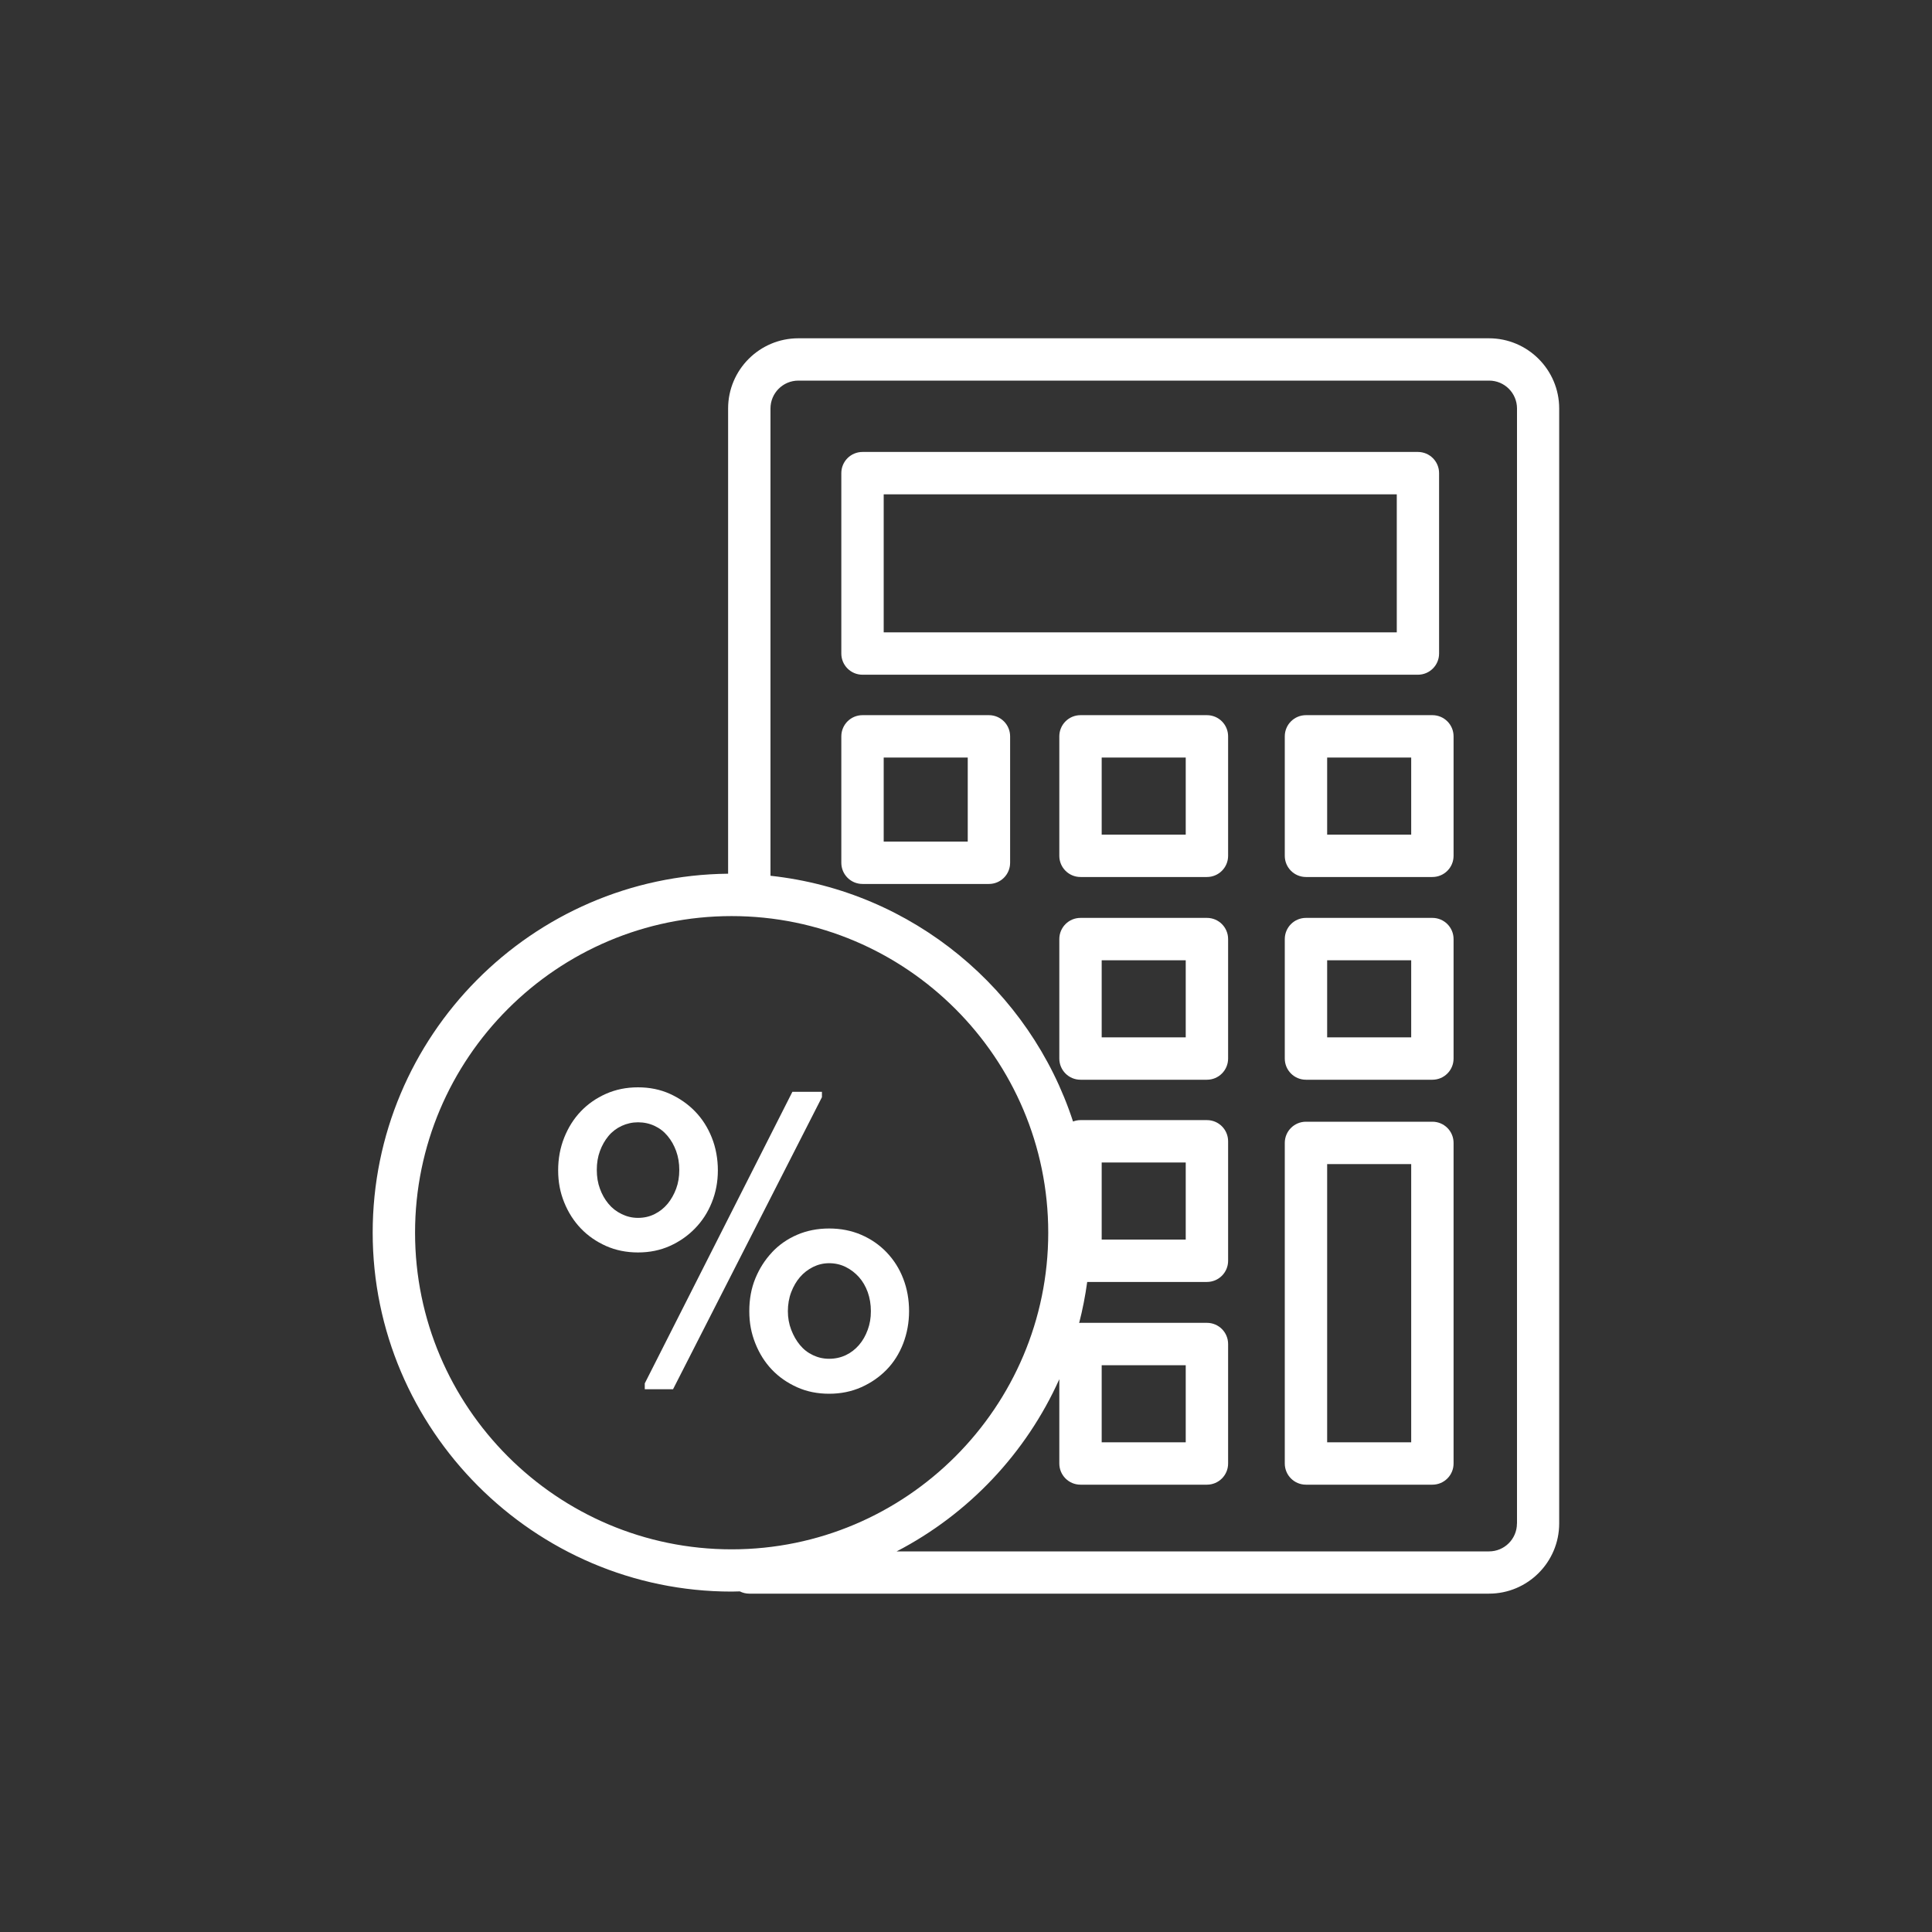 <?xml version="1.0" encoding="UTF-8"?>
<svg id="Layer_1" xmlns="http://www.w3.org/2000/svg" version="1.1" viewBox="0 0 300 300">
  <rect x="0" y="0" width="300" height="300" fill="#333333" stroke="none"/>
  <!-- Generator: Adobe Illustrator 29.1.0, SVG Export Plug-In . SVG Version: 2.1.0 Build 142)  -->
  <defs>
    <style>
      .st0 {
        fill: #fff;
      }
    </style>
  </defs>
  <polygon class="st0" points="127.63 169.54 123.04 169.54 100.12 214.81 100.12 215.72 104.51 215.72 127.63 170.37 127.63 169.54"/>
  <path class="st0" d="M119.87,194.47c-1.09,1.16-1.95,2.51-2.58,4.04s-.94,3.23-.94,5.08.31,3.44.94,5.02c.63,1.58,1.49,2.94,2.58,4.08,1.09,1.14,2.39,2.04,3.9,2.72s3.17,1.01,4.98,1.01,3.47-.34,4.98-1.01c1.51-.67,2.82-1.58,3.94-2.72,1.11-1.14,1.97-2.5,2.58-4.08.6-1.58.91-3.25.91-5.02s-.3-3.49-.91-5.05c-.6-1.56-1.46-2.91-2.58-4.08-1.11-1.16-2.43-2.07-3.94-2.72-1.51-.65-3.17-.98-4.98-.98s-3.47.33-4.98.98c-1.51.65-2.81,1.56-3.9,2.72ZM126.24,196.74c.79-.39,1.62-.59,2.51-.59.93,0,1.79.2,2.58.59.79.4,1.47.92,2.05,1.57.58.65,1.03,1.43,1.36,2.33.32.91.49,1.89.49,2.96s-.16,1.99-.49,2.89c-.33.91-.78,1.7-1.36,2.37-.58.67-1.27,1.2-2.05,1.57-.79.37-1.65.56-2.58.56s-1.72-.19-2.51-.56c-.79-.37-1.46-.89-2.02-1.57-.56-.67-1.01-1.46-1.36-2.37-.35-.91-.52-1.87-.52-2.89s.17-2.05.52-2.96c.35-.91.8-1.68,1.36-2.33.56-.65,1.23-1.17,2.02-1.57Z"/>
  <path class="st0" d="M107.92,190.75c1.11-1.14,1.99-2.48,2.61-4.04.63-1.56.94-3.22.94-4.98s-.31-3.51-.94-5.08c-.63-1.58-1.5-2.94-2.61-4.08-1.11-1.14-2.41-2.04-3.9-2.72-1.49-.67-3.13-1.01-4.95-1.01s-3.47.34-4.98,1.01c-1.51.67-2.81,1.58-3.9,2.72-1.09,1.14-1.95,2.5-2.58,4.08-.63,1.58-.94,3.27-.94,5.08s.31,3.43.94,4.98c.63,1.56,1.49,2.9,2.58,4.04,1.09,1.14,2.39,2.04,3.9,2.72,1.51.67,3.17,1.01,4.98,1.01s3.46-.34,4.95-1.01c1.49-.67,2.79-1.58,3.9-2.72ZM101.65,188.52c-.79.4-1.65.59-2.58.59s-1.73-.2-2.54-.59c-.81-.39-1.5-.93-2.05-1.6-.56-.67-1-1.45-1.32-2.33-.33-.88-.49-1.86-.49-2.93s.16-2.04.49-2.93c.32-.88.77-1.66,1.32-2.33.56-.67,1.24-1.19,2.05-1.57.81-.37,1.66-.56,2.54-.56.93,0,1.79.19,2.58.56.79.37,1.46.89,2.02,1.57.56.67,1,1.45,1.32,2.33.32.88.49,1.86.49,2.93s-.16,2.04-.49,2.93c-.33.88-.77,1.66-1.32,2.33-.56.67-1.23,1.21-2.02,1.6Z"/>
  <path class="st0" d="M231.22,52.53h-107.26c-6.01,0-10.9,4.89-10.9,10.9v72.24c-30.48.3-55.19,25.18-55.19,55.73s25.01,55.74,55.74,55.74c.43,0,.85-.02,1.27-.03.44.22.93.35,1.46.35h114.87c6.01,0,10.9-4.89,10.9-10.9V63.43c0-6.01-4.89-10.9-10.9-10.9ZM64.45,191.41c0-27.11,22.06-49.16,49.16-49.16s49.16,22.06,49.16,49.16-22.06,49.17-49.16,49.17-49.16-22.06-49.16-49.17ZM235.55,236.57c0,2.39-1.94,4.33-4.33,4.33h-91.99c11.15-5.79,20.09-15.23,25.26-26.74v13.09c0,1.82,1.47,3.29,3.29,3.29h19.63c1.82,0,3.29-1.47,3.29-3.29v-18.55c0-1.82-1.47-3.29-3.29-3.29h-19.63c-.07,0-.14.02-.21.02.54-2.08.95-4.2,1.25-6.37h18.59c1.82,0,3.29-1.47,3.29-3.29v-18.55c0-1.82-1.47-3.29-3.29-3.29h-19.63c-.41,0-.8.08-1.16.22-6.68-20.48-24.92-35.78-46.98-38.16V63.43c0-2.39,1.94-4.33,4.33-4.33h107.26c2.39,0,4.33,1.94,4.33,4.33v173.13ZM171.07,223.96v-11.97h13.05v11.97h-13.05ZM171.07,192.48v-11.97h13.05v11.97h-13.05Z"/>
  <path class="st0" d="M222.42,174.18h-19.63c-1.82,0-3.29,1.47-3.29,3.29v49.78c0,1.82,1.47,3.29,3.29,3.29h19.63c1.82,0,3.29-1.47,3.29-3.29v-49.78c0-1.82-1.47-3.29-3.29-3.29ZM219.13,223.96h-13.05v-43.2h13.05v43.2Z"/>
  <path class="st0" d="M222.42,142.53h-19.63c-1.82,0-3.29,1.47-3.29,3.29v18.55c0,1.82,1.47,3.29,3.29,3.29h19.63c1.82,0,3.29-1.47,3.29-3.29v-18.55c0-1.82-1.47-3.29-3.29-3.29ZM219.13,161.08h-13.05v-11.97h13.05v11.97Z"/>
  <path class="st0" d="M222.42,111.05h-19.63c-1.82,0-3.29,1.47-3.29,3.29v18.55c0,1.82,1.47,3.29,3.29,3.29h19.63c1.82,0,3.29-1.47,3.29-3.29v-18.55c0-1.82-1.47-3.29-3.29-3.29ZM219.13,129.6h-13.05v-11.97h13.05v11.97Z"/>
  <path class="st0" d="M187.41,142.53h-19.63c-1.82,0-3.29,1.47-3.29,3.29v18.55c0,1.82,1.47,3.29,3.29,3.29h19.63c1.82,0,3.29-1.47,3.29-3.29v-18.55c0-1.82-1.47-3.29-3.29-3.29ZM184.12,161.08h-13.05v-11.97h13.05v11.97Z"/>
  <path class="st0" d="M187.41,111.05h-19.63c-1.82,0-3.29,1.47-3.29,3.29v18.55c0,1.82,1.47,3.29,3.29,3.29h19.63c1.82,0,3.29-1.47,3.29-3.29v-18.55c0-1.82-1.47-3.29-3.29-3.29ZM184.12,129.6h-13.05v-11.97h13.05v11.97Z"/>
  <path class="st0" d="M153.56,111.05h-19.63c-1.82,0-3.29,1.47-3.29,3.29v19.63c0,1.82,1.47,3.29,3.29,3.29h19.63c1.82,0,3.29-1.47,3.29-3.29v-19.63c0-1.82-1.47-3.29-3.29-3.29ZM150.27,130.68h-13.05v-13.05h13.05v13.05Z"/>
  <path class="st0" d="M133.93,104.77h86.24c1.82,0,3.29-1.47,3.29-3.29v-28.01c0-1.82-1.47-3.29-3.29-3.29h-86.24c-1.82,0-3.29,1.47-3.29,3.29v28.01c0,1.82,1.47,3.29,3.29,3.29ZM137.22,76.76h79.67v21.43h-79.67v-21.43Z"/>
</svg>
